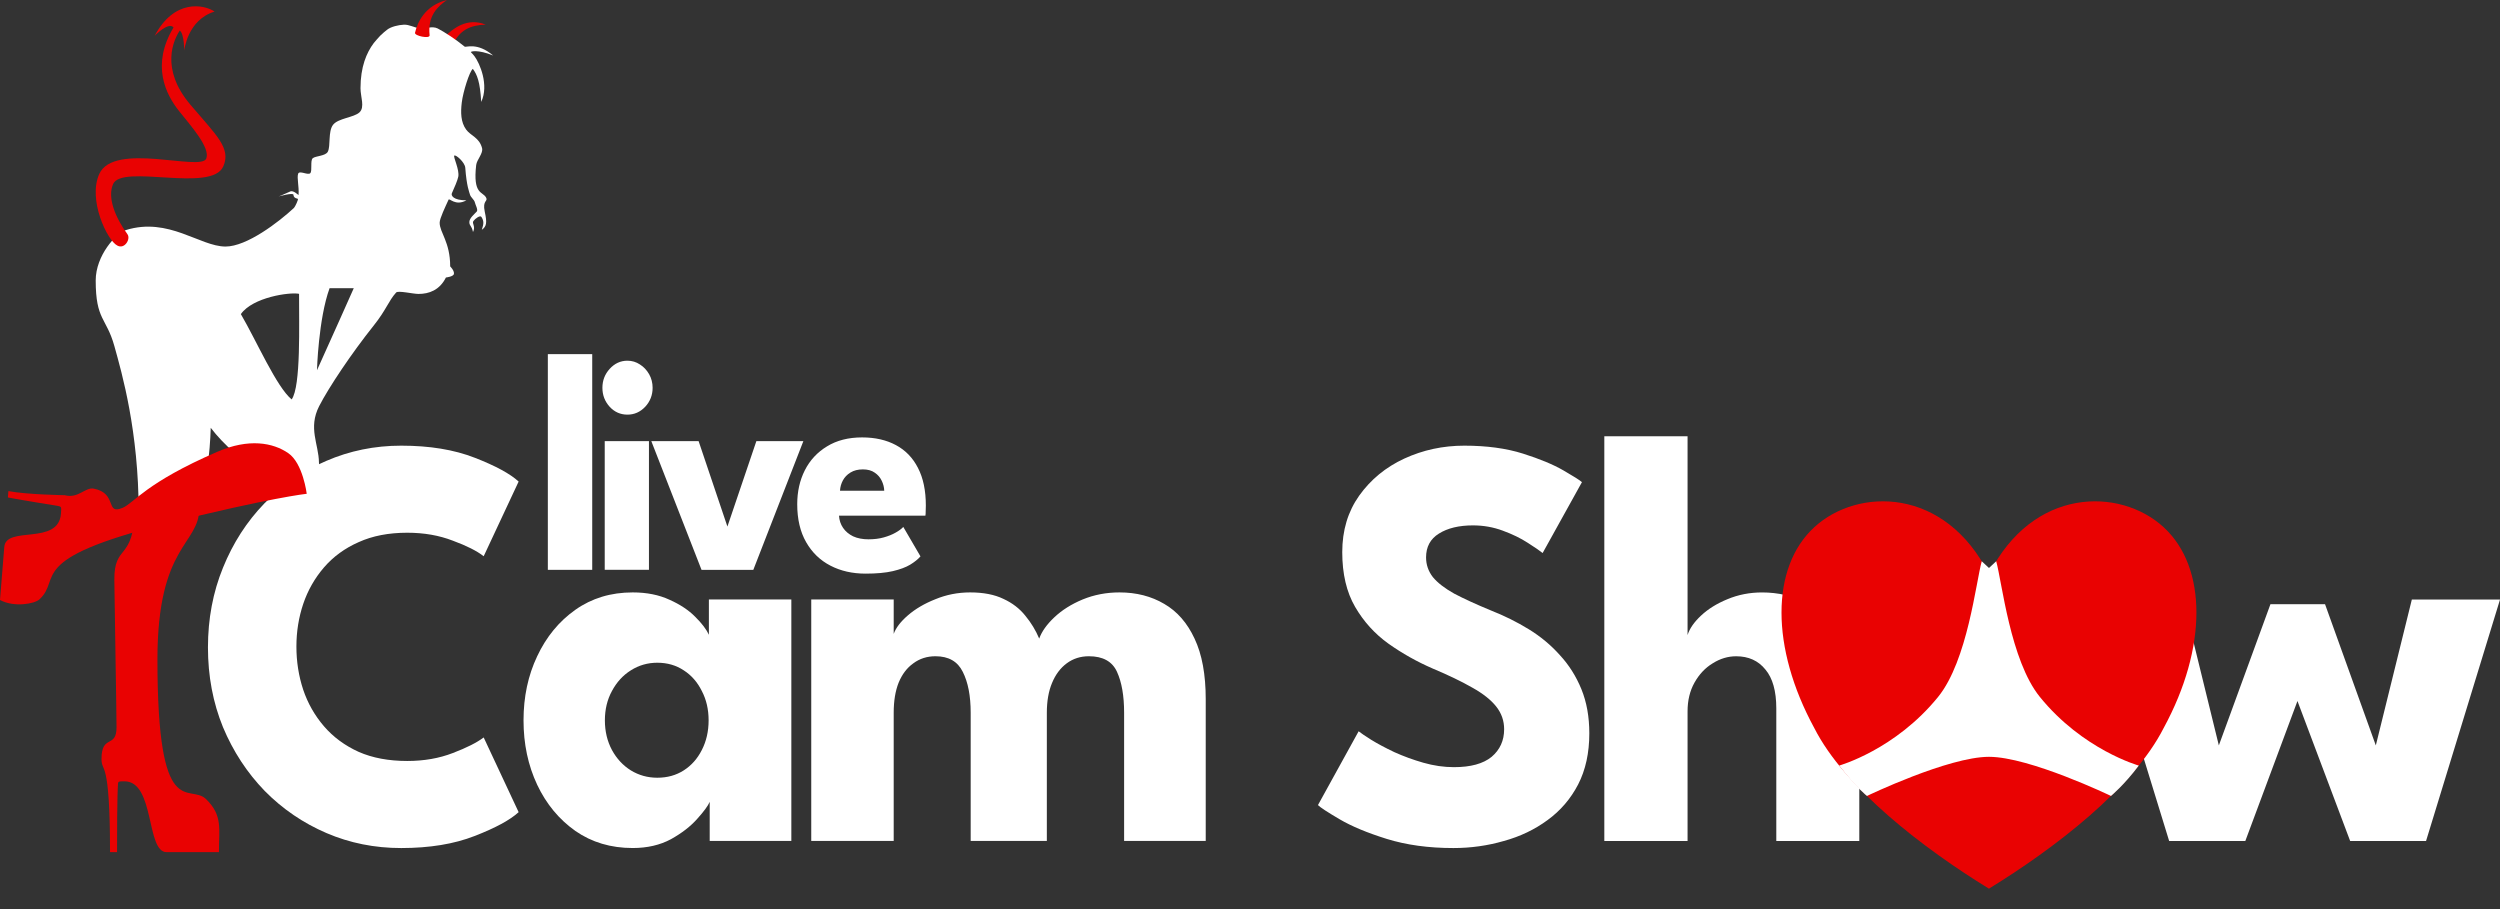 <svg width="110" height="40" viewBox="0 0 110 40" fill="none" xmlns="http://www.w3.org/2000/svg">
<rect x="0" y="0" width="110" height="40" fill="#333333" stroke="none"/>
<path d="M26.058 15.582L24.105 15.582L24.105 25.073L26.058 25.073L26.058 15.582Z" fill="white"/>
<path d="M26.608 25.072L26.608 19.41L28.554 19.41L28.554 25.072L26.608 25.072ZM27.607 18.244C27.3 18.244 27.039 18.129 26.826 17.899C26.613 17.664 26.506 17.386 26.506 17.064C26.506 16.742 26.613 16.464 26.826 16.23C27.044 15.991 27.304 15.871 27.607 15.871C27.808 15.871 27.991 15.926 28.157 16.037C28.324 16.142 28.458 16.285 28.561 16.464C28.663 16.644 28.715 16.844 28.715 17.064C28.715 17.386 28.606 17.664 28.388 17.899C28.17 18.129 27.91 18.244 27.607 18.244Z" fill="white"/>
<path d="M28.658 19.41L30.739 19.41L32.006 23.169L33.28 19.41L35.348 19.41L33.146 25.073L30.867 25.073L28.658 19.41Z" fill="white"/>
<path d="M36.916 22.688C36.928 22.89 36.988 23.07 37.095 23.226C37.201 23.382 37.349 23.506 37.536 23.598C37.728 23.686 37.955 23.73 38.215 23.73C38.463 23.73 38.684 23.702 38.881 23.647C39.081 23.591 39.254 23.523 39.399 23.44C39.549 23.357 39.664 23.272 39.745 23.185L40.501 24.481C40.394 24.605 40.242 24.727 40.046 24.847C39.854 24.962 39.6 25.056 39.284 25.13C38.968 25.203 38.569 25.24 38.087 25.24C37.507 25.24 36.99 25.123 36.538 24.888C36.085 24.654 35.729 24.309 35.469 23.854C35.208 23.398 35.078 22.842 35.078 22.184C35.078 21.633 35.189 21.136 35.411 20.695C35.637 20.248 35.964 19.897 36.391 19.639C36.817 19.377 37.332 19.246 37.933 19.246C38.505 19.246 39 19.359 39.419 19.584C39.841 19.809 40.166 20.145 40.392 20.591C40.622 21.033 40.737 21.584 40.737 22.247C40.737 22.283 40.735 22.357 40.731 22.467C40.731 22.578 40.727 22.651 40.718 22.688L36.916 22.688ZM38.906 21.591C38.902 21.444 38.866 21.299 38.798 21.157C38.729 21.01 38.627 20.89 38.49 20.798C38.354 20.701 38.179 20.653 37.965 20.653C37.752 20.653 37.571 20.699 37.421 20.791C37.276 20.878 37.165 20.994 37.088 21.136C37.011 21.279 36.969 21.43 36.96 21.591L38.906 21.591Z" fill="white"/>
<path d="M17.919 33.483C18.656 33.483 19.324 33.366 19.925 33.133C20.533 32.901 20.986 32.672 21.282 32.448L22.82 35.735C22.443 36.08 21.799 36.429 20.886 36.783C19.981 37.137 18.904 37.314 17.655 37.314C16.485 37.314 15.388 37.094 14.363 36.654C13.338 36.214 12.434 35.597 11.649 34.803C10.872 34.001 10.259 33.064 9.811 31.995C9.371 30.916 9.15 29.747 9.15 28.487C9.15 27.228 9.371 26.059 9.811 24.98C10.251 23.893 10.86 22.948 11.637 22.146C12.422 21.344 13.326 20.722 14.351 20.282C15.384 19.834 16.485 19.609 17.655 19.609C18.904 19.609 19.981 19.786 20.886 20.14C21.799 20.494 22.443 20.843 22.82 21.188L21.282 24.475C20.986 24.242 20.533 24.014 19.925 23.79C19.324 23.557 18.656 23.44 17.919 23.44C17.102 23.44 16.389 23.578 15.781 23.854C15.172 24.122 14.664 24.493 14.255 24.967C13.847 25.442 13.543 25.977 13.342 26.572C13.142 27.167 13.042 27.793 13.042 28.449C13.042 29.113 13.142 29.747 13.342 30.351C13.543 30.946 13.847 31.481 14.255 31.956C14.664 32.43 15.172 32.806 15.781 33.082C16.389 33.349 17.102 33.483 17.919 33.483Z" fill="white"/>
<path d="M31.227 37.002L31.227 35.281C31.155 35.453 30.971 35.704 30.675 36.032C30.386 36.359 30.002 36.657 29.521 36.925C29.041 37.183 28.48 37.313 27.84 37.313C26.879 37.313 26.038 37.063 25.317 36.562C24.597 36.053 24.036 35.376 23.636 34.53C23.235 33.676 23.035 32.731 23.035 31.696C23.035 30.661 23.235 29.72 23.636 28.875C24.036 28.021 24.597 27.339 25.317 26.83C26.038 26.321 26.879 26.066 27.84 26.066C28.456 26.066 28.997 26.174 29.461 26.39C29.926 26.597 30.302 26.847 30.59 27.14C30.879 27.425 31.079 27.688 31.191 27.93L31.191 26.377L34.819 26.377L34.819 37.002L31.227 37.002ZM26.615 31.696C26.615 32.179 26.719 32.615 26.927 33.003C27.135 33.383 27.411 33.681 27.756 33.896C28.108 34.112 28.497 34.22 28.921 34.22C29.361 34.22 29.75 34.112 30.086 33.896C30.422 33.681 30.687 33.383 30.879 33.003C31.079 32.615 31.179 32.179 31.179 31.696C31.179 31.213 31.079 30.782 30.879 30.402C30.687 30.014 30.422 29.712 30.086 29.496C29.75 29.272 29.361 29.16 28.921 29.16C28.497 29.16 28.108 29.272 27.756 29.496C27.411 29.712 27.135 30.014 26.927 30.402C26.719 30.782 26.615 31.213 26.615 31.696Z" fill="white"/>
<path d="M49.257 26.066C50.001 26.066 50.658 26.235 51.226 26.571C51.795 26.899 52.239 27.408 52.56 28.098C52.888 28.788 53.052 29.677 53.052 30.764L53.052 37.002L49.461 37.002L49.461 31.36C49.461 30.618 49.357 30.018 49.148 29.561C48.94 29.103 48.528 28.875 47.911 28.875C47.543 28.875 47.218 28.978 46.938 29.185C46.658 29.392 46.442 29.681 46.289 30.052C46.137 30.415 46.061 30.851 46.061 31.36L46.061 37.002L42.71 37.002L42.71 31.36C42.71 30.618 42.594 30.018 42.362 29.561C42.138 29.103 41.737 28.875 41.161 28.875C40.792 28.875 40.468 28.978 40.188 29.185C39.907 29.384 39.691 29.669 39.539 30.04C39.395 30.402 39.323 30.842 39.323 31.36L39.323 37.002L35.695 37.002L35.695 26.377L39.323 26.377L39.323 27.891C39.419 27.624 39.627 27.352 39.947 27.076C40.276 26.791 40.68 26.554 41.161 26.364C41.641 26.166 42.15 26.066 42.686 26.066C43.271 26.066 43.759 26.161 44.151 26.351C44.544 26.532 44.864 26.778 45.112 27.089C45.369 27.399 45.573 27.736 45.725 28.098C45.837 27.788 46.057 27.477 46.386 27.166C46.722 26.847 47.138 26.584 47.635 26.377C48.139 26.17 48.68 26.066 49.257 26.066Z" fill="white"/>
<path d="M64.428 19.609C65.413 19.609 66.274 19.726 67.011 19.959C67.748 20.192 68.34 20.438 68.789 20.697C69.237 20.955 69.509 21.128 69.606 21.214L67.876 24.333C67.748 24.23 67.528 24.079 67.215 23.88C66.911 23.682 66.546 23.505 66.122 23.349C65.706 23.194 65.269 23.117 64.813 23.117C64.196 23.117 63.696 23.237 63.311 23.479C62.935 23.712 62.747 24.061 62.747 24.527C62.747 24.846 62.847 25.136 63.047 25.394C63.255 25.645 63.568 25.886 63.984 26.119C64.409 26.343 64.945 26.589 65.594 26.857C66.186 27.09 66.743 27.366 67.263 27.685C67.784 28.004 68.24 28.384 68.633 28.824C69.033 29.255 69.349 29.756 69.582 30.325C69.814 30.895 69.93 31.542 69.93 32.266C69.93 33.129 69.766 33.88 69.437 34.518C69.109 35.148 68.661 35.67 68.092 36.084C67.531 36.498 66.891 36.805 66.17 37.003C65.457 37.21 64.717 37.314 63.948 37.314C62.859 37.314 61.882 37.18 61.017 36.912C60.16 36.645 59.468 36.356 58.939 36.045C58.411 35.735 58.094 35.528 57.99 35.424L59.78 32.176C59.876 32.253 60.06 32.379 60.333 32.551C60.613 32.724 60.953 32.905 61.353 33.095C61.754 33.276 62.178 33.431 62.627 33.56C63.083 33.69 63.532 33.755 63.972 33.755C64.709 33.755 65.261 33.604 65.63 33.302C65.998 32.991 66.182 32.586 66.182 32.085C66.182 31.714 66.066 31.382 65.834 31.089C65.602 30.795 65.253 30.519 64.789 30.26C64.324 29.993 63.744 29.712 63.047 29.419C62.35 29.117 61.698 28.751 61.089 28.319C60.489 27.888 60 27.349 59.624 26.701C59.248 26.054 59.059 25.252 59.059 24.294C59.059 23.337 59.308 22.508 59.804 21.809C60.309 21.102 60.969 20.558 61.786 20.179C62.611 19.799 63.492 19.609 64.428 19.609Z" fill="white"/>
<path d="M77.533 26.067C78.221 26.067 78.894 26.218 79.55 26.52C80.207 26.822 80.748 27.301 81.172 27.957C81.597 28.604 81.809 29.458 81.809 30.519L81.809 37.003L78.157 37.003L78.157 31.166C78.157 30.407 77.997 29.838 77.677 29.458C77.364 29.07 76.936 28.876 76.391 28.876C76.031 28.876 75.687 28.979 75.359 29.186C75.03 29.385 74.762 29.669 74.554 30.041C74.353 30.403 74.253 30.821 74.253 31.296L74.253 37.003L70.59 37.003L70.59 19.195L74.253 19.195L74.253 27.944C74.341 27.659 74.538 27.375 74.842 27.09C75.154 26.796 75.543 26.555 76.007 26.365C76.48 26.167 76.988 26.067 77.533 26.067Z" fill="white"/>
<path d="M101.088 30.844L98.794 37.004L95.443 37.004L92.176 26.379L96.056 26.379L97.629 32.798L99.899 26.586L102.302 26.586L104.536 32.798L106.121 26.379L110.001 26.379L106.746 37.004L103.407 37.004L101.088 30.844Z" fill="white"/>
<path fill-rule="evenodd" clip-rule="evenodd" d="M87.514 25.269C89.436 21.431 93.279 21.431 95.201 23.198C97.123 24.965 97.123 28.499 95.201 32.033C93.856 34.683 90.397 37.334 87.514 39.101C84.632 37.334 81.173 34.683 79.828 32.033C77.906 28.499 77.906 24.965 79.828 23.198C81.75 21.431 85.593 21.431 87.514 25.269Z" fill="#E90202"/>
<path fill-rule="evenodd" clip-rule="evenodd" d="M87.515 24.991L87.833 24.695C88.085 25.588 88.453 29.057 89.751 30.661C91.639 32.994 94.106 33.685 94.106 33.685C93.464 34.544 92.883 35.022 92.883 35.022C92.883 35.022 89.304 33.3 87.515 33.3C85.726 33.3 82.147 35.022 82.147 35.022C82.147 35.022 81.657 34.643 80.924 33.685C80.924 33.685 83.391 32.994 85.279 30.661C86.577 29.057 86.945 25.588 87.197 24.695L87.515 24.991Z" fill="white"/>
<path fill-rule="evenodd" clip-rule="evenodd" d="M19.921 1.967C19.854 2.107 19.533 1.636 19.626 1.552C19.943 1.268 20.543 0.754 21.371 1.082C20.668 1.109 20.226 1.33 19.921 1.967Z" fill="#E90202"/>
<path fill-rule="evenodd" clip-rule="evenodd" d="M6.103 22.531C6.097 18.967 5.371 16.442 5.032 15.226C4.679 13.962 4.211 14.094 4.211 12.339C4.211 11.244 5.106 10.257 5.545 10.121C7.421 9.542 8.793 10.844 9.92 10.848C10.861 10.851 12.27 9.766 12.935 9.148C12.984 9.102 13.145 8.758 13.104 8.748C12.947 8.712 12.916 8.646 12.912 8.571C12.906 8.461 12.264 8.643 12.264 8.643C12.264 8.643 12.632 8.493 12.768 8.426C12.911 8.357 13.134 8.593 13.136 8.581C13.165 8.197 13.056 7.83 13.118 7.645C13.173 7.484 13.547 7.723 13.65 7.622C13.752 7.521 13.639 7.061 13.763 6.96C13.887 6.859 14.324 6.866 14.423 6.677C14.556 6.421 14.427 5.783 14.655 5.491C14.882 5.199 15.572 5.173 15.817 4.944C16.062 4.715 15.862 4.261 15.862 3.884C15.862 2.939 16.128 2.32 16.444 1.897C16.477 1.852 16.689 1.61 16.735 1.566C16.838 1.465 16.94 1.38 17.034 1.307C17.204 1.173 17.534 1.097 17.772 1.086C18.008 1.076 18.23 1.218 18.464 1.244C18.712 1.272 19.02 1.131 19.259 1.253C19.535 1.394 20.052 1.728 20.447 2.053C20.498 2.095 20.999 1.847 21.698 2.442C21.019 2.166 20.683 2.261 20.723 2.3C20.785 2.362 20.838 2.421 20.879 2.476C21.107 2.781 21.525 3.739 21.173 4.485C21.125 3.6 20.991 3.277 20.805 3.03C20.656 3.14 20.374 4.045 20.318 4.51C20.265 4.947 20.272 5.374 20.51 5.701C20.709 5.975 21.088 6.048 21.21 6.515C21.271 6.745 20.98 7.023 20.952 7.26C20.801 8.568 21.236 8.419 21.385 8.688C21.489 8.877 21.216 8.796 21.329 9.314C21.436 9.802 21.412 9.96 21.199 10.113C21.292 9.832 21.292 9.722 21.183 9.546C21.129 9.457 20.908 9.617 20.83 9.725C20.752 9.834 20.941 9.958 20.812 10.209C20.756 9.917 20.642 9.938 20.652 9.758C20.661 9.592 20.871 9.425 20.977 9.308C21.046 9.231 20.913 9.004 20.892 8.9C20.87 8.791 20.712 8.683 20.68 8.565C20.649 8.453 20.532 8.202 20.472 7.381C20.453 7.133 20.04 6.782 19.988 6.848C19.937 6.914 20.225 7.468 20.164 7.777C20.132 7.936 19.991 8.262 19.882 8.504C19.838 8.599 19.94 8.816 20.523 8.814C20.032 9.086 19.776 8.698 19.736 8.787C19.591 9.107 19.345 9.614 19.345 9.799C19.345 10.235 19.808 10.641 19.808 11.722C19.808 11.722 19.991 11.899 19.974 12.046C19.96 12.174 19.621 12.21 19.621 12.21C19.342 12.768 18.877 12.933 18.413 12.933C18.167 12.933 17.519 12.774 17.43 12.871C17.096 13.239 16.997 13.63 16.447 14.319C15.466 15.548 14.463 17.049 14.043 17.87C13.55 18.835 14.023 19.542 14.034 20.348C14.042 20.956 14.653 21.426 14.541 21.683C14.43 21.94 13.101 21.933 12.729 21.685C12.665 21.641 10.403 20.318 9.272 18.823C9.272 18.823 9.224 21.409 8.583 22.574C8.239 23.201 6.104 23.224 6.103 22.531ZM12.833 17.575C13.247 16.999 13.153 14.246 13.159 12.928C12.755 12.844 11.119 13.076 10.598 13.821C11.29 15.005 12.162 17.02 12.833 17.575ZM14.501 12.682C14.01 14.033 13.947 16.291 13.947 16.291C14.486 15.11 15.565 12.682 15.565 12.682L14.501 12.682Z" fill="white"/>
<path fill-rule="evenodd" clip-rule="evenodd" d="M9.065 35.16C8.325 34.442 6.927 36.267 6.927 29.009C6.927 23.952 8.767 23.979 8.767 22.375L5.925 22.378C5.896 24.729 5.015 23.887 5.031 25.525C5.042 26.626 5.127 31.305 5.127 32.002C5.127 32.946 4.467 32.291 4.467 33.394C4.467 34.029 4.841 33.297 4.841 37.495L5.15 37.495C5.15 34.88 5.189 34.558 5.189 34.558C5.189 34.379 5.195 34.378 5.477 34.378C6.82 34.378 6.42 37.495 7.33 37.495L9.633 37.495C9.633 36.463 9.805 35.878 9.065 35.16Z" fill="#E90202"/>
<path fill-rule="evenodd" clip-rule="evenodd" d="M1.728 26.378C2.754 25.45 1.048 24.608 7.291 23.047C11.862 21.904 13.496 21.726 13.496 21.726C13.496 21.726 13.332 20.383 12.683 19.938C12.009 19.475 10.949 19.279 9.57 19.875C6.397 21.246 5.897 22.135 5.395 22.345C4.615 22.672 5.187 21.706 4.126 21.5C3.745 21.427 3.45 21.95 2.849 21.789C2.849 21.789 1.171 21.763 0.37 21.608L0.349 21.889C0.94 22.003 2.536 22.258 2.536 22.258C2.704 22.291 2.705 22.297 2.683 22.597C2.577 24.022 0.259 23.106 0.188 24.072L-6.02854e-07 26.4C0.636 26.739 1.525 26.562 1.728 26.378Z" fill="#E90202"/>
<path fill-rule="evenodd" clip-rule="evenodd" d="M18.903 1.552C18.921 1.724 18.229 1.579 18.261 1.442C18.367 0.978 18.702 0.24 19.662 1.22577e-07C19.258 0.288 18.811 0.687 18.903 1.552Z" fill="#E90202"/>
<path fill-rule="evenodd" clip-rule="evenodd" d="M5.159 10.803C4.724 10.585 3.857 8.791 4.367 7.656C5.012 6.22 8.85 7.558 9.076 6.976C9.262 6.494 8.389 5.529 7.879 4.887C7.285 4.14 6.645 2.856 7.635 1.209C7.418 0.939 6.806 1.574 6.806 1.574C7.666 -0.052 8.965 0.191 9.441 0.509C8.24 0.877 8.108 2.221 8.108 2.221C8.108 2.221 8.105 1.484 7.91 1.345C7.645 1.745 7.032 3.012 8.37 4.598C9.503 5.94 10.178 6.505 9.827 7.317C9.315 8.503 5.366 7.195 4.974 8.102C4.716 8.699 5.075 9.574 5.609 10.309C5.76 10.517 5.48 10.986 5.159 10.803Z" fill="#E90202"/>
</svg>
